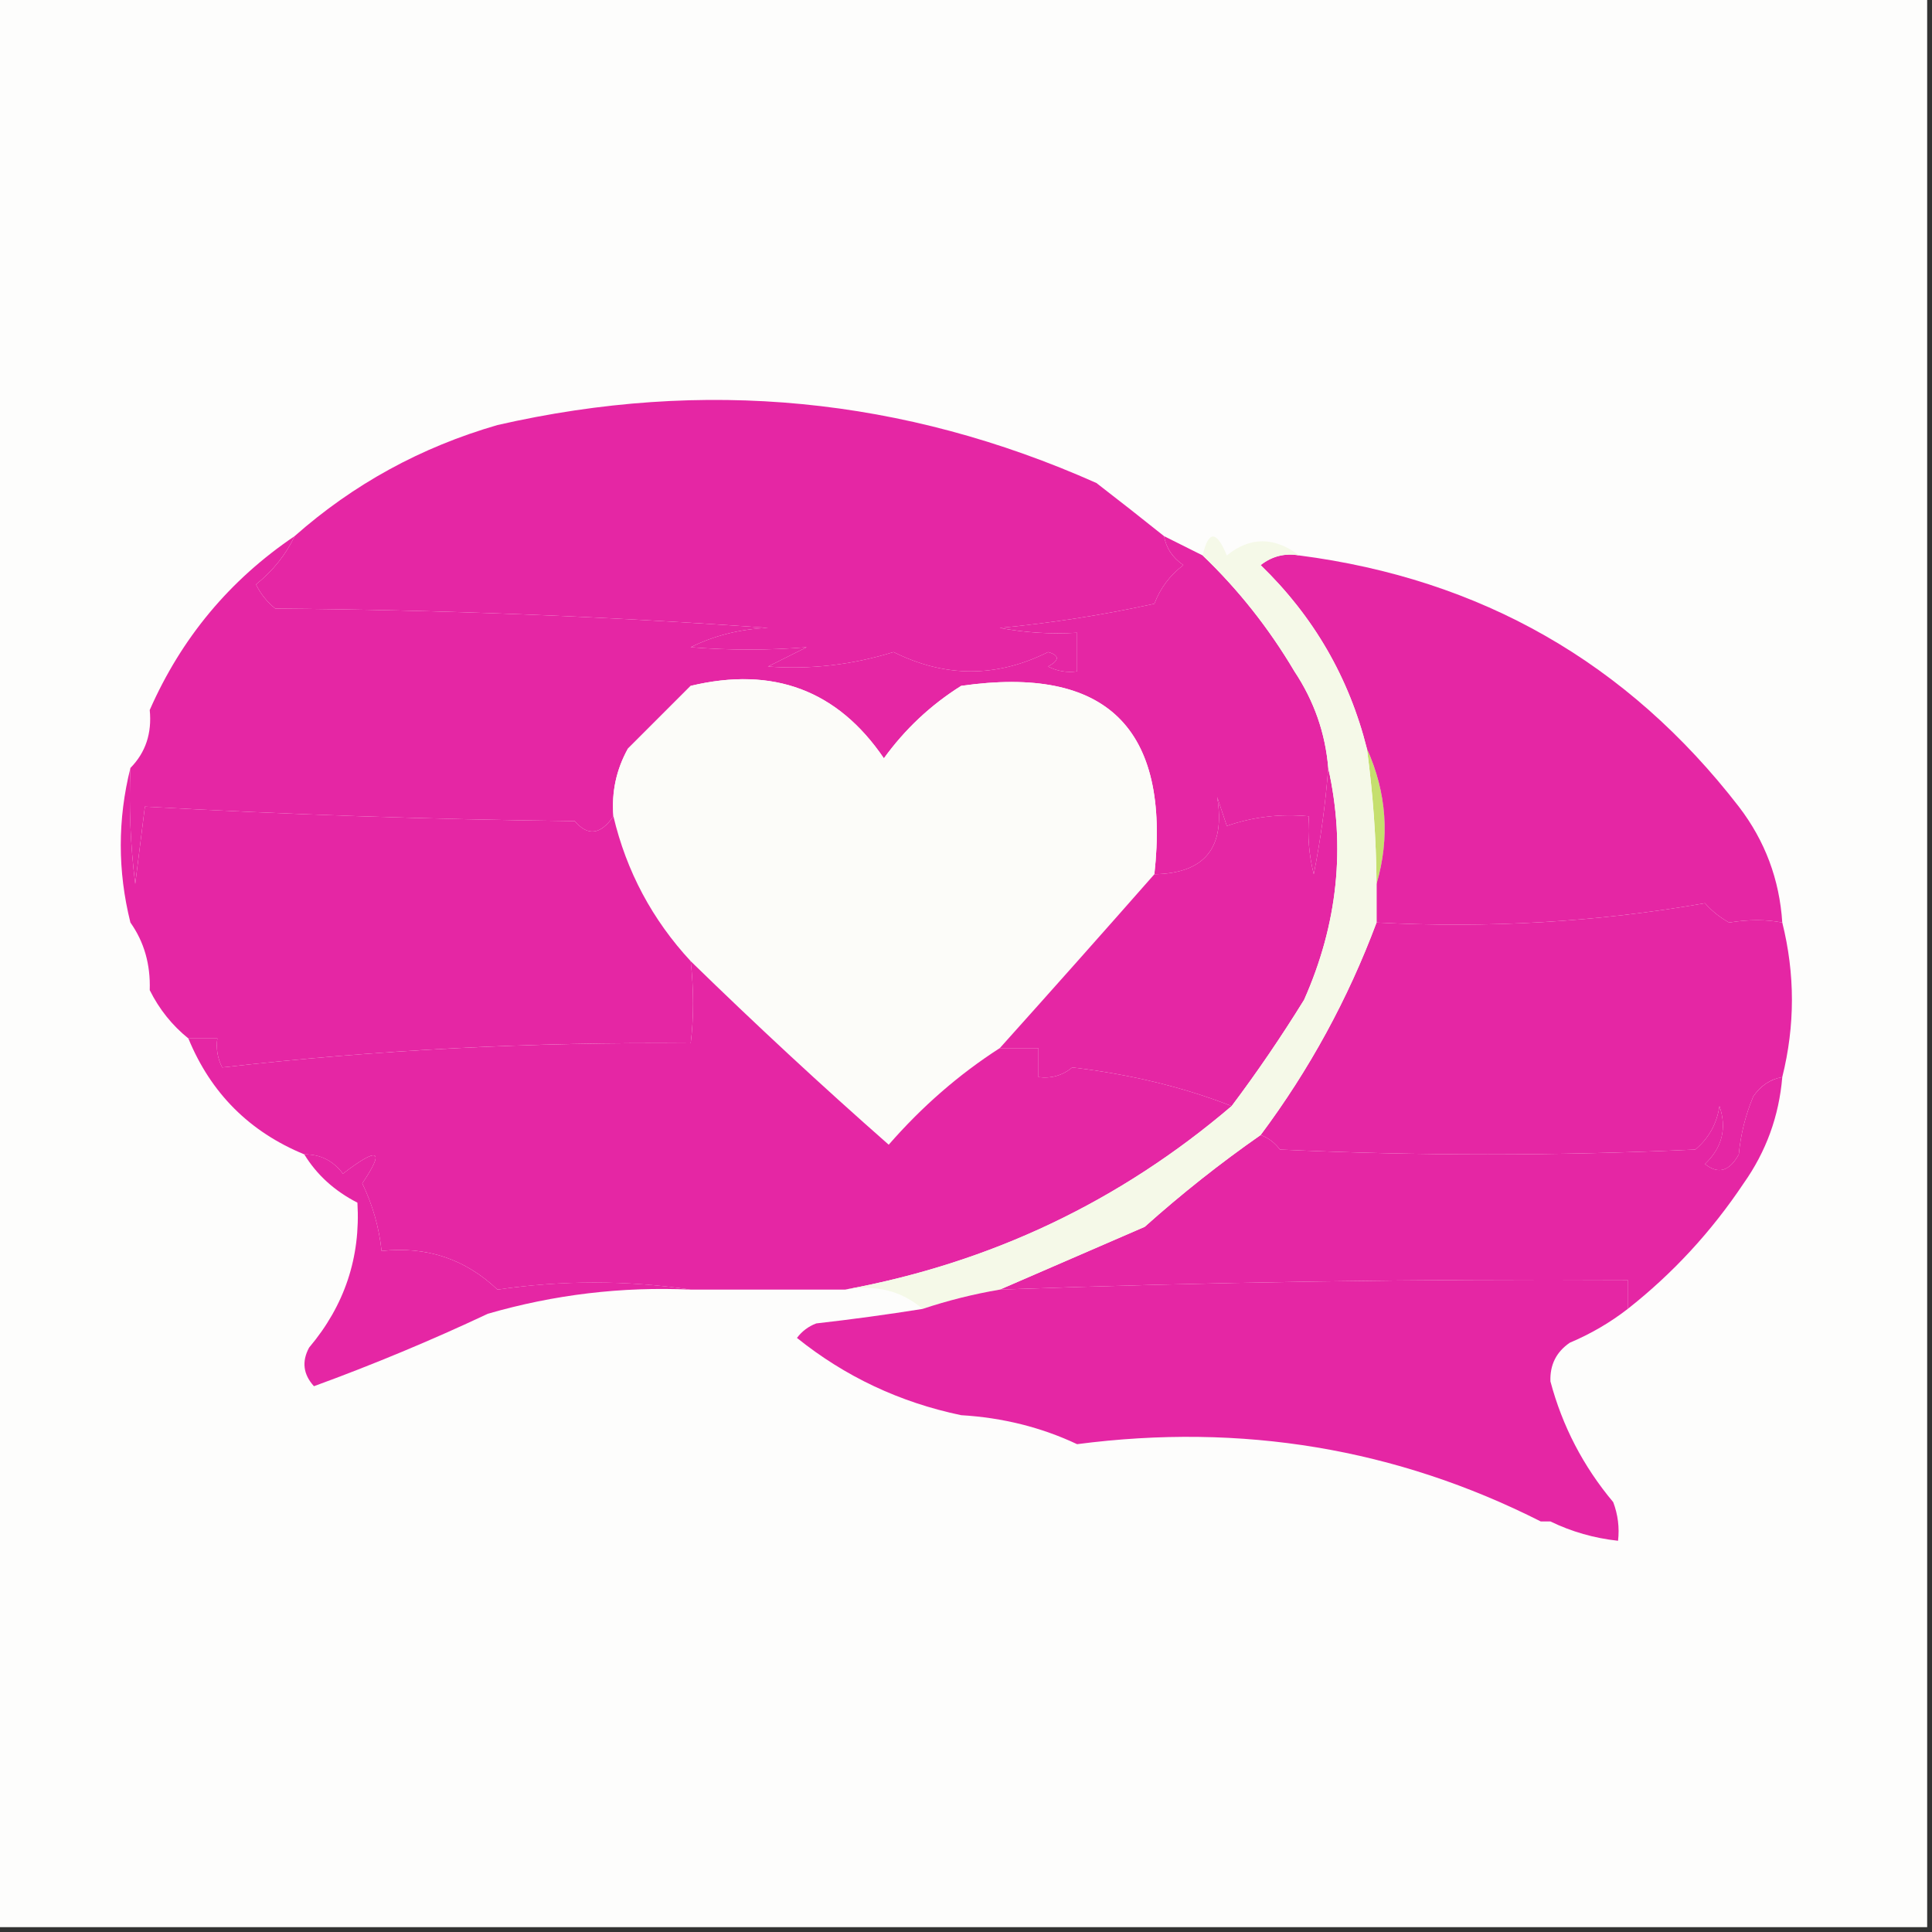 <svg width="32" height="32" viewBox="0 0 32 32" fill="none" xmlns="http://www.w3.org/2000/svg">
    <rect x="0" y="0" width="32" height="32" fill="#333333" stroke="none"/>
    <g clip-path="url(#clip0_2064_1656)">
        <path fill-rule="evenodd" clip-rule="evenodd"
            d="M2.48 11.76C2.518 12.143 2.412 12.463 2.16 12.72C2.122 12.336 2.228 12.016 2.48 11.76Z"
            fill="#D5E68D" />
        <path fill-rule="evenodd" clip-rule="evenodd"
            d="M2.16 15.28C2.388 15.602 2.495 15.975 2.48 16.4C2.214 16.09 2.107 15.716 2.16 15.28Z"
            fill="#E4F2BB" />
        <path fill-rule="evenodd" clip-rule="evenodd"
            d="M-0.08 -0.08C10.587 -0.08 21.253 -0.08 31.92 -0.08C31.92 10.587 31.92 21.253 31.92 31.92C21.253 31.92 10.587 31.92 -0.08 31.92C-0.08 21.253 -0.08 10.587 -0.08 -0.08Z"
            fill="#FDFDFC" />
        <path fill-rule="evenodd" clip-rule="evenodd"
            d="M19.28 8.88C19.315 9.078 19.422 9.238 19.6 9.36C19.378 9.528 19.218 9.741 19.12 10C18.275 10.185 17.422 10.319 16.56 10.4C16.983 10.48 17.41 10.506 17.84 10.48C17.84 10.693 17.84 10.907 17.84 11.12C17.671 11.144 17.511 11.117 17.36 11.04C17.551 10.935 17.551 10.855 17.36 10.8C16.508 11.226 15.654 11.226 14.8 10.8C14.116 11.012 13.422 11.092 12.72 11.04C12.933 10.933 13.146 10.827 13.36 10.72C12.725 10.772 12.085 10.772 11.44 10.72C11.834 10.525 12.26 10.419 12.72 10.4C10.005 10.207 7.285 10.1 4.56 10.08C4.423 9.97 4.316 9.836 4.24 9.68C4.522 9.453 4.735 9.187 4.88 8.88C5.853 8.02 6.973 7.406 8.24 7.04C11.661 6.258 14.968 6.578 18.16 8C18.544 8.296 18.918 8.59 19.28 8.88Z"
            fill="#E526A4" />
        <path fill-rule="evenodd" clip-rule="evenodd"
            d="M4.88 8.88C4.735 9.187 4.522 9.453 4.24 9.68C4.316 9.836 4.423 9.97 4.56 10.08C7.285 10.1 10.005 10.207 12.72 10.4C12.26 10.419 11.834 10.525 11.44 10.72C12.085 10.772 12.725 10.772 13.36 10.72C13.146 10.827 12.933 10.933 12.72 11.04C13.423 11.092 14.116 11.012 14.8 10.8C15.654 11.226 16.508 11.226 17.36 10.8C17.551 10.855 17.551 10.935 17.36 11.04C17.512 11.117 17.672 11.144 17.84 11.12C17.84 10.907 17.84 10.693 17.84 10.48C17.41 10.506 16.983 10.479 16.56 10.4C17.422 10.319 18.276 10.185 19.12 10C19.218 9.741 19.378 9.528 19.6 9.36C19.422 9.237 19.315 9.077 19.28 8.88C19.493 8.987 19.706 9.093 19.92 9.2C20.509 9.764 21.016 10.404 21.44 11.12C21.765 11.61 21.952 12.143 22 12.72C21.955 13.31 21.875 13.897 21.76 14.48C21.681 14.164 21.654 13.844 21.68 13.52C21.208 13.476 20.755 13.529 20.32 13.68C20.267 13.52 20.213 13.36 20.16 13.2C20.3 14.04 19.953 14.467 19.12 14.48C19.389 12.056 18.322 11.015 15.92 11.36C15.418 11.675 14.991 12.075 14.64 12.56C13.873 11.432 12.806 11.032 11.44 11.36C11.093 11.707 10.746 12.053 10.4 12.4C10.207 12.748 10.127 13.122 10.16 13.52C9.948 13.827 9.735 13.854 9.52 13.6C7.135 13.572 4.761 13.492 2.4 13.36C2.346 13.787 2.293 14.213 2.24 14.64C2.16 14.002 2.133 13.362 2.16 12.72C2.412 12.464 2.518 12.144 2.48 11.76C3.005 10.566 3.805 9.606 4.88 8.88Z"
            fill="#E526A4" />
        <path fill-rule="evenodd" clip-rule="evenodd"
            d="M19.12 14.48C18.263 15.453 17.41 16.413 16.56 17.36C15.883 17.796 15.269 18.329 14.72 18.96C13.608 17.982 12.514 16.969 11.44 15.92C10.803 15.233 10.376 14.433 10.16 13.52C10.127 13.122 10.207 12.748 10.4 12.4C10.746 12.053 11.093 11.707 11.44 11.36C12.806 11.033 13.873 11.433 14.64 12.56C14.991 12.075 15.418 11.675 15.92 11.36C18.322 11.016 19.389 12.056 19.12 14.48Z"
            fill="#FCFCF9" />
        <path fill-rule="evenodd" clip-rule="evenodd"
            d="M22.64 12.4C22.969 13.131 23.023 13.878 22.8 14.64C22.794 13.889 22.741 13.142 22.64 12.4Z"
            fill="#C5DF6E" />
        <path fill-rule="evenodd" clip-rule="evenodd"
            d="M21.52 9.2C24.53 9.59 26.956 10.976 28.8 13.36C29.234 13.926 29.474 14.566 29.52 15.28C29.255 15.228 28.962 15.228 28.64 15.28C28.488 15.196 28.354 15.09 28.24 14.96C26.456 15.272 24.643 15.378 22.8 15.28C22.8 15.066 22.8 14.853 22.8 14.64C23.022 13.878 22.969 13.131 22.64 12.4C22.345 11.224 21.758 10.211 20.88 9.36C21.07 9.211 21.283 9.158 21.52 9.2Z"
            fill="#E526A4" />
        <path fill-rule="evenodd" clip-rule="evenodd"
            d="M2.16 12.72C2.134 13.362 2.16 14.002 2.24 14.64C2.293 14.213 2.347 13.786 2.4 13.36C4.761 13.492 7.135 13.572 9.52 13.6C9.735 13.854 9.949 13.827 10.16 13.52C10.376 14.432 10.803 15.232 11.44 15.92C11.492 16.397 11.492 16.85 11.44 17.28C8.815 17.256 6.229 17.39 3.68 17.68C3.603 17.528 3.576 17.368 3.6 17.2C3.44 17.2 3.28 17.2 3.12 17.2C2.851 16.983 2.637 16.716 2.48 16.4C2.494 15.975 2.388 15.602 2.16 15.28C1.947 14.426 1.947 13.573 2.16 12.72Z"
            fill="#E526A4" />
        <path fill-rule="evenodd" clip-rule="evenodd"
            d="M22 12.72C22.291 14.024 22.158 15.304 21.6 16.56C21.218 17.178 20.818 17.764 20.4 18.32C19.602 18.007 18.722 17.794 17.76 17.68C17.598 17.814 17.412 17.867 17.2 17.84C17.2 17.68 17.2 17.52 17.2 17.36C16.987 17.36 16.773 17.36 16.56 17.36C17.41 16.413 18.264 15.453 19.12 14.48C19.953 14.467 20.3 14.04 20.16 13.2C20.213 13.36 20.267 13.52 20.32 13.68C20.755 13.529 21.208 13.475 21.68 13.52C21.654 13.844 21.681 14.164 21.76 14.48C21.875 13.896 21.955 13.31 22 12.72Z"
            fill="#E526A4" />
        <path fill-rule="evenodd" clip-rule="evenodd"
            d="M29.52 15.28C29.733 16.133 29.733 16.987 29.52 17.84C29.322 17.875 29.162 17.982 29.04 18.16C28.911 18.468 28.831 18.788 28.8 19.12C28.645 19.402 28.459 19.455 28.24 19.28C28.524 19.009 28.605 18.689 28.48 18.32C28.436 18.613 28.303 18.853 28.08 19.04C25.787 19.147 23.493 19.147 21.2 19.04C21.113 18.925 21.006 18.845 20.88 18.8C21.687 17.718 22.327 16.545 22.8 15.28C24.643 15.378 26.456 15.272 28.24 14.96C28.354 15.09 28.488 15.196 28.64 15.28C28.962 15.228 29.255 15.228 29.52 15.28Z"
            fill="#E526A4" />
        <path fill-rule="evenodd" clip-rule="evenodd"
            d="M11.44 15.92C12.515 16.968 13.608 17.982 14.72 18.96C15.27 18.329 15.883 17.795 16.56 17.36C16.773 17.36 16.987 17.36 17.2 17.36C17.2 17.52 17.2 17.68 17.2 17.84C17.412 17.867 17.598 17.814 17.76 17.68C18.722 17.794 19.602 18.007 20.4 18.32C18.547 19.901 16.414 20.915 14 21.36C13.147 21.36 12.293 21.36 11.44 21.36C10.377 21.204 9.31 21.204 8.24 21.36C7.705 20.852 7.065 20.639 6.32 20.72C6.279 20.33 6.172 19.957 6 19.6C6.378 19.041 6.272 18.987 5.68 19.44C5.516 19.223 5.303 19.117 5.04 19.12C4.133 18.747 3.493 18.107 3.12 17.2C3.28 17.2 3.44 17.2 3.6 17.2C3.576 17.368 3.603 17.528 3.68 17.68C6.229 17.39 8.816 17.257 11.44 17.28C11.492 16.85 11.492 16.397 11.44 15.92Z"
            fill="#E526A4" />
        <path fill-rule="evenodd" clip-rule="evenodd"
            d="M29.52 17.84C29.466 18.488 29.252 19.074 28.88 19.6C28.345 20.401 27.705 21.094 26.96 21.68C26.96 21.52 26.96 21.36 26.96 21.2C23.455 21.182 19.988 21.236 16.56 21.36C17.352 21.018 18.152 20.671 18.96 20.32C19.57 19.775 20.209 19.268 20.88 18.8C21.006 18.845 21.113 18.925 21.2 19.04C23.493 19.147 25.787 19.147 28.08 19.04C28.303 18.852 28.436 18.613 28.48 18.32C28.605 18.689 28.525 19.009 28.24 19.28C28.459 19.455 28.646 19.401 28.8 19.12C28.831 18.788 28.911 18.468 29.04 18.16C29.163 17.982 29.323 17.875 29.52 17.84Z"
            fill="#E526A4" />
        <path fill-rule="evenodd" clip-rule="evenodd"
            d="M21.52 9.2C21.284 9.158 21.07 9.211 20.88 9.36C21.759 10.211 22.345 11.224 22.64 12.4C22.74 13.142 22.794 13.889 22.8 14.64C22.8 14.853 22.8 15.066 22.8 15.28C22.328 16.545 21.688 17.718 20.88 18.8C20.209 19.268 19.569 19.775 18.96 20.32C18.152 20.671 17.352 21.017 16.56 21.36C16.125 21.434 15.698 21.54 15.28 21.68C14.938 21.381 14.512 21.274 14 21.36C16.414 20.915 18.547 19.901 20.4 18.32C20.818 17.764 21.218 17.178 21.6 16.56C22.158 15.304 22.291 14.024 22 12.72C21.952 12.143 21.766 11.61 21.44 11.12C21.016 10.404 20.509 9.764 19.92 9.2C20.015 8.782 20.149 8.782 20.32 9.2C20.705 8.887 21.105 8.887 21.52 9.2Z"
            fill="#F5F9E8" />
        <path fill-rule="evenodd" clip-rule="evenodd"
            d="M5.04 19.12C5.303 19.116 5.516 19.223 5.68 19.44C6.272 18.987 6.378 19.041 6 19.6C6.172 19.956 6.279 20.33 6.32 20.72C7.065 20.639 7.705 20.852 8.24 21.36C9.31 21.203 10.377 21.203 11.44 21.36C10.298 21.308 9.178 21.442 8.08 21.76C7.145 22.2 6.185 22.6 5.2 22.96C5.022 22.764 4.995 22.551 5.12 22.32C5.707 21.625 5.974 20.825 5.92 19.92C5.54 19.725 5.247 19.459 5.04 19.12Z"
            fill="#E526A4" />
        <path fill-rule="evenodd" clip-rule="evenodd"
            d="M26.96 21.68C26.67 21.905 26.35 22.092 26 22.24C25.777 22.393 25.67 22.606 25.68 22.88C25.877 23.62 26.223 24.287 26.72 24.88C26.798 25.087 26.825 25.3 26.8 25.52C26.405 25.477 26.032 25.371 25.68 25.2C25.626 25.2 25.573 25.2 25.52 25.2C23.129 23.991 20.569 23.564 17.84 23.92C17.248 23.641 16.608 23.481 15.92 23.44C14.905 23.228 13.998 22.801 13.2 22.16C13.284 22.049 13.39 21.969 13.52 21.92C14.11 21.853 14.697 21.773 15.28 21.68C15.698 21.541 16.124 21.434 16.56 21.36C19.988 21.236 23.454 21.182 26.96 21.2C26.96 21.36 26.96 21.52 26.96 21.68Z"
            fill="#E526A4" />
    </g>
    <defs>
        <clipPath id="clip0_2064_1656">
            <rect width="32" height="32" fill="white" />
        </clipPath>
    </defs>
</svg>